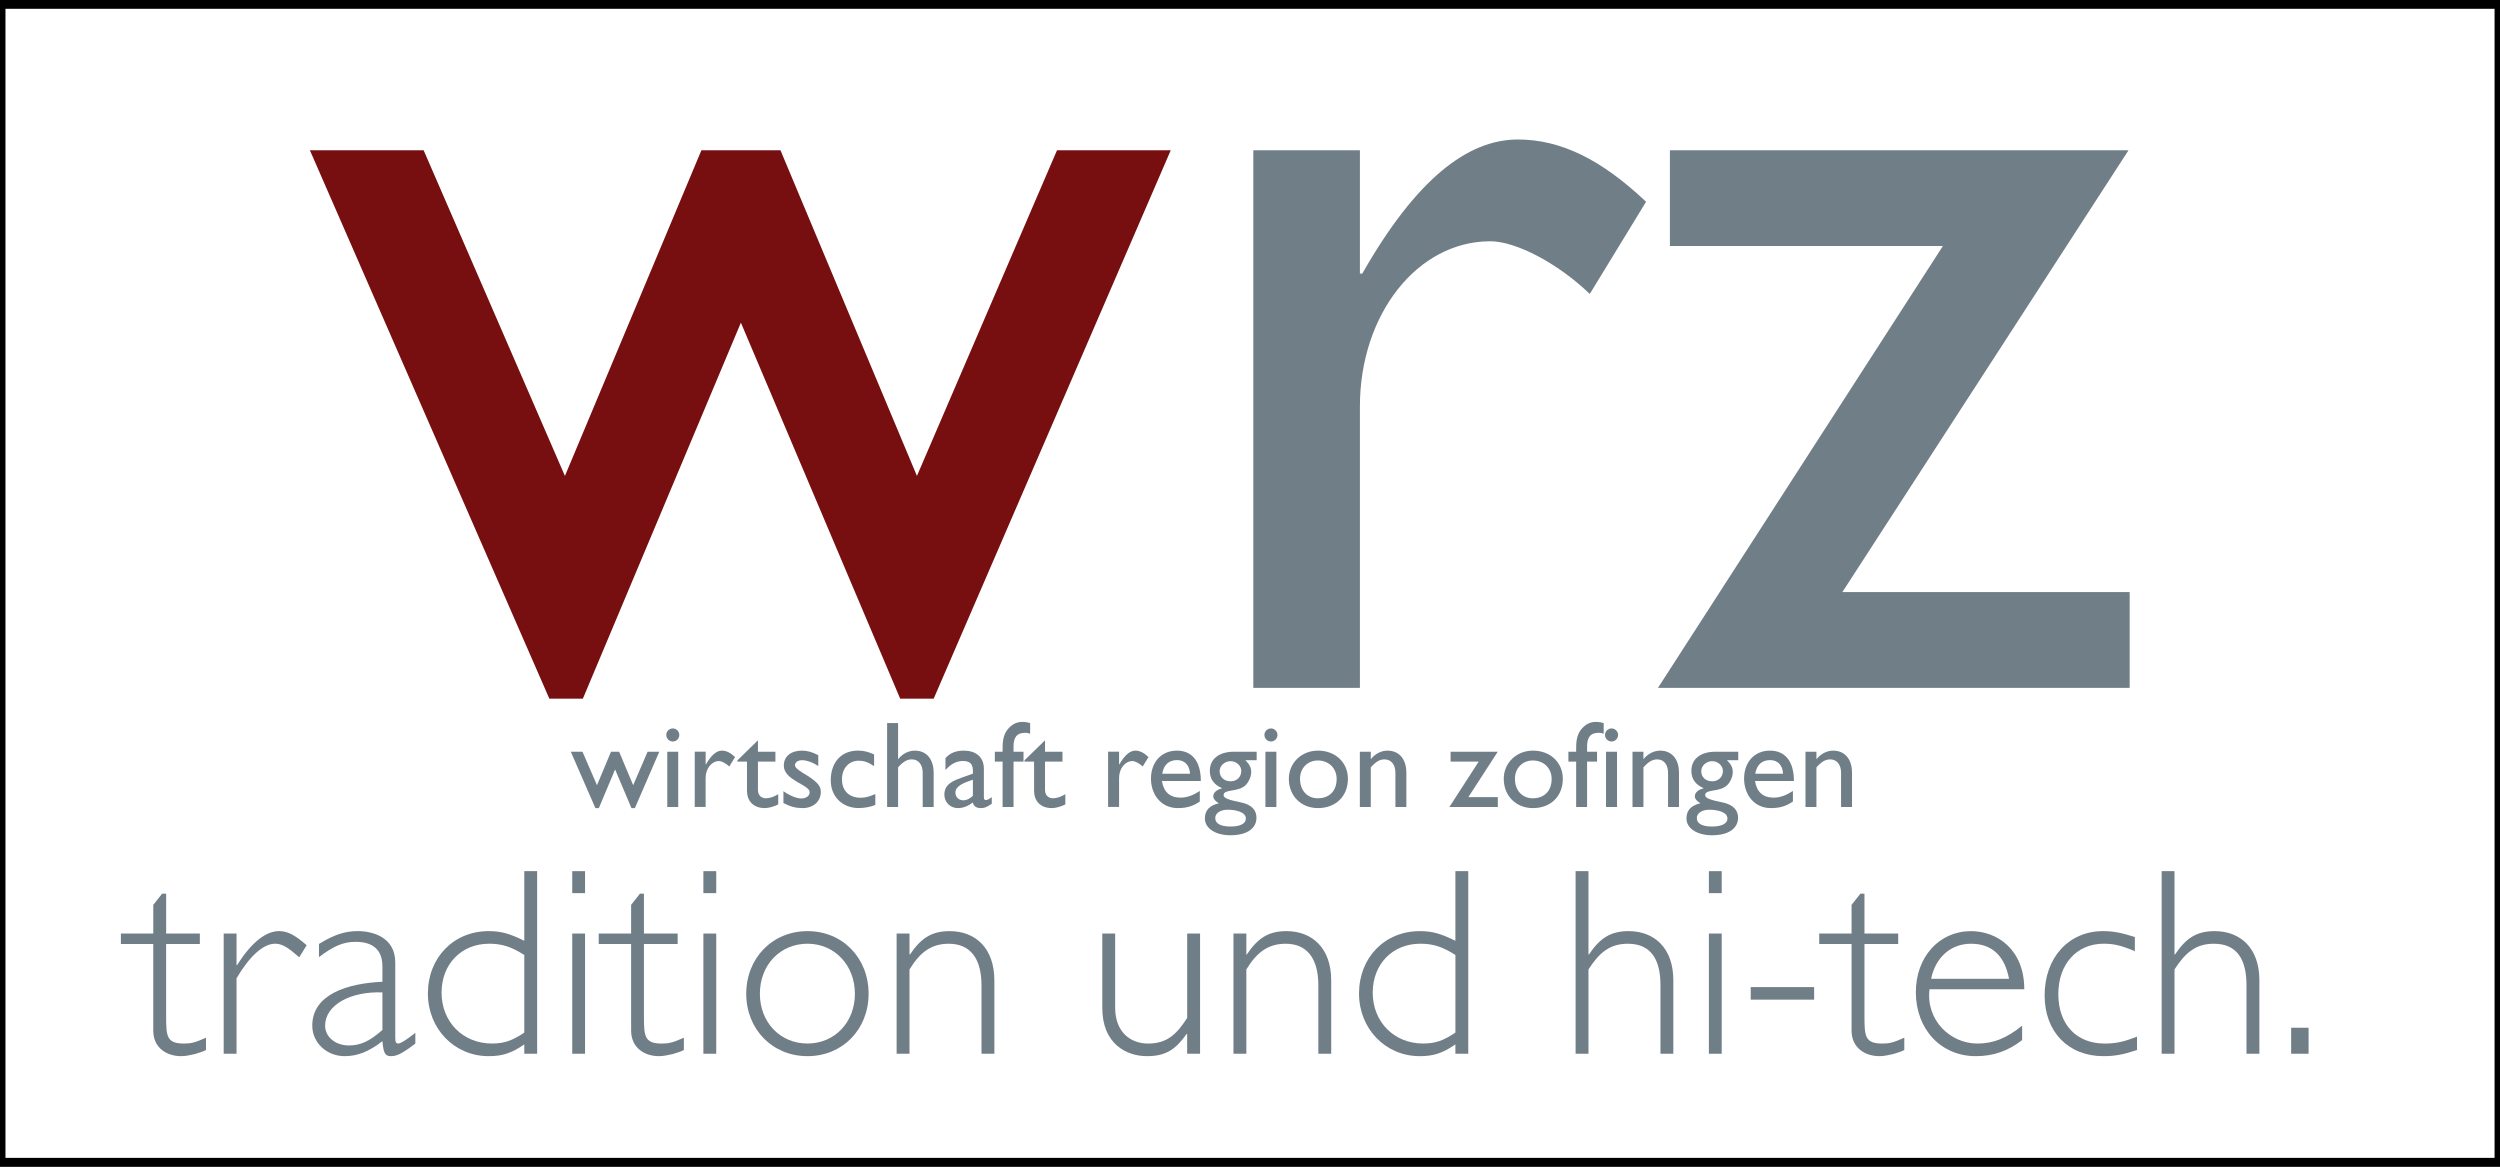 <?xml version="1.0" encoding="utf-8"?>
<!-- Generator: Adobe Illustrator 16.0.4, SVG Export Plug-In . SVG Version: 6.00 Build 0)  -->
<!DOCTYPE svg PUBLIC "-//W3C//DTD SVG 1.1//EN" "http://www.w3.org/Graphics/SVG/1.1/DTD/svg11.dtd">
<svg version="1.1" xmlns="http://www.w3.org/2000/svg" xmlns:xlink="http://www.w3.org/1999/xlink" x="0px" y="0px"
	 width="85.039px" height="39.686px" viewBox="26.208 0 85.039 39.686" enable-background="new 26.208 0 85.039 39.686"
	 xml:space="preserve">
<rect x="26.208" y="0" width="85.039" height="39.686" fill="#333333" stroke="none"/>
<g id="Ebene_1">
	<g>
		<rect x="26.301" y="0.15" fill="#FFFFFF" width="84.854" height="39.385"/>
		<path d="M111.062,0.3v39.086H26.394V0.3H111.062 M111.247,0H26.208v39.686h85.039V0L111.247,0z"/>
	</g>
</g>
<g id="Ebene_2">
	<g>
		<path fill="#770F10" d="M57.398,16.189l4.765-11.078h3.869l-8.064,18.654h-1.14L51.41,10.976l-5.375,12.789h-1.141L36.749,5.111
			h3.869l4.806,11.078l4.643-11.078h2.689L57.398,16.189z"/>
		<path fill="#707E87" d="M72.466,5.111v4.195h0.081c1.833-3.217,3.584-4.561,5.294-4.561c1.467,0,2.851,0.691,4.359,2.118
			l-1.915,3.136c-1.1-1.06-2.526-1.792-3.381-1.792c-2.483,0-4.438,2.485-4.438,5.62v9.572h-3.626V5.111H72.466z"/>
		<path fill="#707E87" d="M88.877,20.14h9.773v3.258H82.605l9.692-15.03h-9.286V5.111h15.6L88.877,20.14z"/>
	</g>
	<g>
		<path fill="#707E87" d="M47.746,26.709l0.491-1.139h0.397l-0.83,1.918h-0.117l-0.556-1.315l-0.553,1.315h-0.117l-0.837-1.918
			h0.397l0.494,1.139l0.477-1.139h0.276L47.746,26.709z"/>
		<path fill="#707E87" d="M49.094,25.223c-0.121,0-0.222-0.101-0.222-0.223c0-0.121,0.101-0.222,0.222-0.222
			c0.122,0,0.221,0.101,0.221,0.222C49.315,25.123,49.216,25.223,49.094,25.223z M49.278,27.45h-0.372v-1.88h0.372V27.45z"/>
		<path fill="#707E87" d="M50.211,25.57v0.433h0.009c0.188-0.331,0.368-0.47,0.544-0.47c0.15,0,0.292,0.072,0.448,0.218
			l-0.197,0.322c-0.114-0.108-0.26-0.185-0.348-0.185c-0.255,0-0.457,0.256-0.457,0.578v0.983H49.84v-1.88H50.211z"/>
		<path fill="#707E87" d="M51.99,25.57h0.594v0.336H51.99v0.962c0,0.223,0.159,0.286,0.268,0.286c0.133,0,0.272-0.048,0.422-0.139
			v0.347c-0.13,0.071-0.331,0.126-0.451,0.126c-0.407,0-0.612-0.252-0.612-0.591v-0.991h-0.326v-0.042l0.699-0.683V25.57z"/>
		<path fill="#707E87" d="M54.04,26.056c-0.209-0.138-0.406-0.197-0.543-0.197c-0.152,0-0.247,0.071-0.247,0.172
			c0,0.084,0.125,0.184,0.457,0.376c0.309,0.206,0.422,0.335,0.422,0.528c0,0.33-0.263,0.553-0.619,0.553
			c-0.231,0-0.41-0.047-0.653-0.172v-0.402c0.243,0.168,0.464,0.247,0.616,0.247c0.15-0.007,0.276-0.079,0.276-0.214
			c0-0.259-0.879-0.397-0.879-0.903c0-0.317,0.243-0.511,0.62-0.511c0.176,0,0.355,0.051,0.552,0.154V26.056z"/>
		<path fill="#707E87" d="M55.941,26.06c-0.214-0.142-0.355-0.184-0.519-0.184c-0.339,0-0.574,0.255-0.574,0.636
			c0,0.39,0.251,0.624,0.636,0.624c0.159,0,0.309-0.042,0.499-0.126v0.368c-0.126,0.059-0.364,0.109-0.561,0.109
			c-0.562,0-0.955-0.389-0.955-0.942c0-0.62,0.36-1.013,0.929-1.013c0.218,0,0.364,0.051,0.545,0.13V26.06z"/>
		<path fill="#707E87" d="M56.758,25.817h0.007c0.143-0.179,0.352-0.284,0.561-0.284c0.368,0,0.641,0.251,0.641,0.767v1.15h-0.373
			v-1.163c0-0.277-0.142-0.456-0.369-0.456c-0.163,0-0.293,0.075-0.468,0.271v1.348h-0.373v-2.854h0.373V25.817z"/>
		<path fill="#707E87" d="M59.943,27.341c-0.172,0.114-0.244,0.147-0.361,0.147c-0.164,0-0.251-0.059-0.284-0.192
			c-0.165,0.129-0.336,0.192-0.507,0.192c-0.277,0-0.46-0.217-0.46-0.461c0-0.372,0.339-0.485,0.64-0.594l0.331-0.117v-0.102
			c0-0.233-0.113-0.329-0.339-0.329c-0.204,0-0.414,0.096-0.594,0.309v-0.405c0.146-0.172,0.352-0.256,0.624-0.256
			c0.38,0,0.682,0.193,0.682,0.62v0.966c0,0.071,0.024,0.097,0.071,0.097c0.039,0,0.113-0.037,0.198-0.1V27.341z M59.301,26.521
			c-0.318,0.108-0.594,0.217-0.594,0.439c0,0.155,0.113,0.263,0.268,0.263c0.117,0,0.227-0.058,0.326-0.154V26.521z"/>
		<path fill="#707E87" d="M61.248,24.959c-0.062-0.024-0.1-0.033-0.167-0.033c-0.301,0-0.397,0.177-0.397,0.466v0.179h0.339v0.336
			h-0.339v1.544h-0.372v-1.544h-0.264V25.57h0.264v-0.137c0-0.369,0.087-0.545,0.239-0.695c0.159-0.159,0.372-0.235,0.698-0.143
			V24.959z"/>
		<path fill="#707E87" d="M61.755,25.57h0.594v0.336h-0.594v0.962c0,0.223,0.159,0.286,0.268,0.286c0.134,0,0.272-0.048,0.423-0.139
			v0.347c-0.13,0.071-0.332,0.126-0.452,0.126c-0.407,0-0.611-0.252-0.611-0.591v-0.991h-0.327v-0.042l0.699-0.683V25.57z"/>
		<path fill="#707E87" d="M64.274,25.57v0.433h0.009c0.189-0.331,0.368-0.47,0.544-0.47c0.15,0,0.292,0.072,0.448,0.218
			l-0.197,0.322c-0.113-0.108-0.259-0.185-0.347-0.185c-0.256,0-0.457,0.256-0.457,0.578v0.983h-0.373v-1.88H64.274z"/>
		<path fill="#707E87" d="M67.021,27.265c-0.226,0.151-0.431,0.223-0.749,0.223c-0.586,0-0.913-0.481-0.913-1.001
			c0-0.568,0.36-0.954,0.88-0.954c0.497,0,0.816,0.339,0.816,1.033h-1.324c0.059,0.374,0.273,0.566,0.632,0.566
			c0.227,0,0.44-0.084,0.657-0.227V27.265z M66.687,26.32c-0.013-0.284-0.176-0.465-0.44-0.465c-0.285,0-0.456,0.167-0.506,0.465
			H66.687z"/>
		<path fill="#707E87" d="M68.954,25.859h-0.383c0.145,0.146,0.197,0.252,0.197,0.41c0,0.155-0.089,0.335-0.176,0.424
			c-0.251,0.268-0.763,0.133-0.763,0.355c0,0.105,0.198,0.167,0.574,0.242c0.403,0.08,0.544,0.285,0.544,0.523
			c0,0.373-0.33,0.599-0.887,0.599c-0.507,0-0.867-0.238-0.867-0.569c0-0.276,0.146-0.439,0.473-0.519
			c-0.13-0.08-0.188-0.155-0.188-0.239c0-0.121,0.117-0.227,0.298-0.269V26.81c-0.139-0.06-0.243-0.139-0.314-0.239
			c-0.067-0.096-0.101-0.213-0.101-0.352c0-0.402,0.313-0.649,0.82-0.649h0.773V25.859z M67.971,27.543
			c-0.251,0-0.426,0.117-0.426,0.284c0,0.188,0.184,0.288,0.523,0.288c0.327,0,0.519-0.1,0.519-0.271
			C68.587,27.605,68.201,27.543,67.971,27.543z M68.068,25.892c-0.205,0-0.373,0.156-0.373,0.34c0,0.205,0.15,0.344,0.376,0.344
			c0.209,0,0.36-0.147,0.36-0.353C68.431,26.044,68.265,25.892,68.068,25.892z"/>
		<path fill="#707E87" d="M69.44,25.223c-0.121,0-0.222-0.101-0.222-0.223c0-0.121,0.101-0.222,0.222-0.222
			c0.12,0,0.222,0.101,0.222,0.222C69.662,25.123,69.561,25.223,69.44,25.223z M69.625,27.45h-0.373v-1.88h0.373V27.45z"/>
		<path fill="#707E87" d="M72.058,26.491c0,0.595-0.415,0.997-1.019,0.997c-0.578,0-0.99-0.419-0.99-0.997
			c0-0.539,0.43-0.958,0.99-0.958C71.63,25.533,72.058,25.934,72.058,26.491z M70.429,26.491c0,0.398,0.247,0.663,0.605,0.663
			c0.396,0,0.641-0.252,0.641-0.657c0-0.365-0.267-0.629-0.641-0.629C70.685,25.868,70.429,26.132,70.429,26.491z"/>
		<path fill="#707E87" d="M72.835,25.817h0.009c0.142-0.179,0.35-0.284,0.561-0.284c0.354,0,0.641,0.242,0.641,0.757v1.16h-0.372
			v-1.163c0-0.277-0.144-0.456-0.369-0.456c-0.164,0-0.293,0.075-0.469,0.271v1.348h-0.372v-1.88h0.372V25.817z"/>
		<path fill="#707E87" d="M76.154,27.116h1.003v0.334H75.51l0.997-1.544h-0.956V25.57h1.604L76.154,27.116z"/>
		<path fill="#707E87" d="M79.368,26.491c0,0.595-0.412,0.997-1.017,0.997c-0.577,0-0.992-0.419-0.992-0.997
			c0-0.539,0.432-0.958,0.992-0.958C78.94,25.533,79.368,25.934,79.368,26.491z M77.739,26.491c0,0.398,0.25,0.663,0.608,0.663
			c0.394,0,0.641-0.252,0.641-0.657c0-0.365-0.267-0.629-0.641-0.629C77.995,25.868,77.739,26.132,77.739,26.491z"/>
		<path fill="#707E87" d="M80.758,24.959c-0.064-0.024-0.101-0.033-0.167-0.033c-0.301,0-0.397,0.177-0.397,0.466v0.179h0.339v0.336
			h-0.339v1.544h-0.372v-1.544h-0.264V25.57h0.264v-0.137c0-0.369,0.086-0.545,0.238-0.695c0.159-0.159,0.372-0.235,0.698-0.143
			V24.959z"/>
		<path fill="#707E87" d="M81.026,25.223c-0.122,0-0.223-0.101-0.223-0.223c0-0.121,0.101-0.222,0.223-0.222
			c0.121,0,0.222,0.101,0.222,0.222C81.248,25.123,81.147,25.223,81.026,25.223z M81.212,27.45h-0.374v-1.88h0.374V27.45z"/>
		<path fill="#707E87" d="M82.109,25.817h0.009c0.144-0.179,0.353-0.284,0.561-0.284c0.356,0,0.641,0.242,0.641,0.757v1.16h-0.372
			v-1.163c0-0.277-0.142-0.456-0.369-0.456c-0.161,0-0.292,0.075-0.469,0.271v1.348h-0.371v-1.88h0.371V25.817z"/>
		<path fill="#707E87" d="M85.337,25.859h-0.385c0.146,0.146,0.197,0.252,0.197,0.41c0,0.155-0.088,0.335-0.176,0.424
			c-0.252,0.268-0.763,0.133-0.763,0.355c0,0.105,0.197,0.167,0.573,0.242c0.402,0.08,0.546,0.285,0.546,0.523
			c0,0.373-0.331,0.599-0.888,0.599c-0.507,0-0.867-0.238-0.867-0.569c0-0.276,0.146-0.439,0.473-0.519
			c-0.129-0.08-0.188-0.155-0.188-0.239c0-0.121,0.116-0.227,0.297-0.269V26.81c-0.138-0.06-0.243-0.139-0.313-0.239
			c-0.067-0.096-0.102-0.213-0.102-0.352c0-0.402,0.313-0.649,0.821-0.649h0.773V25.859z M84.354,27.543
			c-0.251,0-0.428,0.117-0.428,0.284c0,0.188,0.183,0.288,0.522,0.288c0.326,0,0.52-0.1,0.52-0.271
			C84.969,27.605,84.582,27.543,84.354,27.543z M84.449,25.892c-0.204,0-0.372,0.156-0.372,0.34c0,0.205,0.15,0.344,0.376,0.344
			c0.209,0,0.361-0.147,0.361-0.353C84.814,26.044,84.646,25.892,84.449,25.892z"/>
		<path fill="#707E87" d="M87.195,27.265c-0.226,0.151-0.43,0.223-0.75,0.223c-0.585,0-0.911-0.481-0.911-1.001
			c0-0.568,0.358-0.954,0.879-0.954c0.498,0,0.816,0.339,0.816,1.033h-1.323c0.058,0.374,0.272,0.566,0.631,0.566
			c0.229,0,0.44-0.084,0.658-0.227V27.265z M86.859,26.32c-0.011-0.284-0.176-0.465-0.438-0.465c-0.286,0-0.458,0.167-0.508,0.465
			H86.859z"/>
		<path fill="#707E87" d="M87.994,25.817h0.009c0.144-0.179,0.353-0.284,0.561-0.284c0.356,0,0.641,0.242,0.641,0.757v1.16h-0.372
			v-1.163c0-0.277-0.142-0.456-0.369-0.456c-0.161,0-0.293,0.075-0.469,0.271v1.348h-0.372v-1.88h0.372V25.817z"/>
	</g>
	<g>
		<path fill="#707E87" d="M31.859,31.755h1.147v0.355h-1.147v2.431c0,0.702,0.009,0.956,0.609,0.956
			c0.246,0,0.383-0.036,0.747-0.199v0.419c-0.082,0.045-0.219,0.09-0.373,0.136c-0.155,0.037-0.328,0.073-0.474,0.073
			c-0.455,0-0.947-0.254-0.947-0.874V32.11H30.32v-0.355h1.102V30.78l0.301-0.382h0.137V31.755z"/>
		<path fill="#707E87" d="M36.384,32.565c-0.391-0.355-0.592-0.464-0.819-0.464c-0.4,0-0.865,0.419-1.311,1.175v2.567h-0.437v-4.089
			h0.437v1.075h0.018c0.483-0.765,0.974-1.157,1.43-1.157c0.282,0,0.537,0.128,0.938,0.482L36.384,32.565z"/>
		<path fill="#707E87" d="M40.336,35.497l-0.073,0.055c-0.41,0.31-0.583,0.374-0.756,0.374c-0.2,0-0.254-0.1-0.291-0.51
			c-0.456,0.354-0.847,0.51-1.284,0.51c-0.619,0-1.102-0.465-1.102-1.038c0-1.065,1.193-1.438,2.386-1.493v-0.52
			c0-0.546-0.3-0.838-0.91-0.838c-0.438,0-0.766,0.155-1.248,0.52V32.11c0.501-0.31,0.874-0.438,1.32-0.438
			c0.51,0,1.275,0.21,1.275,1.066v2.549c0,0.164,0.027,0.209,0.1,0.209c0.1,0,0.364-0.19,0.583-0.364V35.497z M39.216,33.758
			c-1.065-0.045-1.949,0.419-1.949,1.13c0,0.382,0.346,0.674,0.811,0.674c0.392,0,0.71-0.146,1.138-0.528V33.758z"/>
		<path fill="#707E87" d="M44.479,35.844h-0.437v-0.318c-0.438,0.301-0.747,0.4-1.212,0.4c-1.165,0-2.067-0.929-2.067-2.131
			c0-1.221,0.875-2.122,2.067-2.122c0.419,0,0.711,0.082,1.212,0.328v-2.368h0.437V35.844z M44.042,32.484
			c-0.447-0.284-0.765-0.383-1.194-0.383c-0.946,0-1.62,0.692-1.62,1.666c0,0.993,0.728,1.729,1.711,1.729
			c0.411,0,0.684-0.09,1.103-0.372V32.484z"/>
		<path fill="#707E87" d="M46.109,30.381h-0.436v-0.748h0.436V30.381z M46.109,35.844h-0.436v-4.089h0.436V35.844z"/>
		<path fill="#707E87" d="M48.112,31.755h1.147v0.355h-1.147v2.431c0,0.702,0.01,0.956,0.61,0.956c0.246,0,0.382-0.036,0.748-0.199
			v0.419c-0.083,0.045-0.219,0.09-0.374,0.136c-0.155,0.037-0.328,0.073-0.474,0.073c-0.455,0-0.946-0.254-0.946-0.874V32.11h-1.102
			v-0.355h1.102V30.78l0.3-0.382h0.136V31.755z"/>
		<path fill="#707E87" d="M50.571,30.381h-0.437v-0.748h0.437V30.381z M50.571,35.844h-0.437v-4.089h0.437V35.844z"/>
		<path fill="#707E87" d="M53.676,35.926c-1.191,0-2.084-0.911-2.084-2.121c0-1.221,0.893-2.132,2.084-2.132
			c1.193,0,2.078,0.911,2.078,2.132C55.753,35.014,54.869,35.926,53.676,35.926z M53.676,32.101c-0.928,0-1.62,0.719-1.62,1.703
			c0,0.974,0.692,1.692,1.62,1.692c0.92,0,1.612-0.719,1.612-1.692C55.288,32.83,54.596,32.101,53.676,32.101z"/>
		<path fill="#707E87" d="M57.146,32.466h0.017c0.384-0.574,0.756-0.793,1.348-0.793c0.874,0,1.521,0.574,1.521,1.676v2.495h-0.438
			v-2.331c0-0.92-0.391-1.411-1.112-1.411c-0.591,0-0.973,0.281-1.337,0.874v2.868h-0.438v-4.089h0.438V32.466z"/>
		<path fill="#707E87" d="M66.59,35.17h-0.018c-0.373,0.527-0.71,0.756-1.348,0.756c-0.702,0-1.521-0.42-1.521-1.639v-2.532h0.438
			v2.522c0,0.829,0.519,1.22,1.12,1.22c0.646,0,0.974-0.318,1.33-0.873v-2.869h0.438v4.089H66.59V35.17z"/>
		<path fill="#707E87" d="M68.602,32.466h0.018c0.384-0.574,0.755-0.793,1.347-0.793c0.874,0,1.523,0.574,1.523,1.676v2.495h-0.438
			v-2.331c0-0.92-0.391-1.411-1.11-1.411c-0.592,0-0.974,0.281-1.339,0.874v2.868h-0.438v-4.089h0.438V32.466z"/>
		<path fill="#707E87" d="M76.152,35.844h-0.438v-0.318c-0.437,0.301-0.745,0.4-1.212,0.4c-1.164,0-2.066-0.929-2.066-2.131
			c0-1.221,0.874-2.122,2.066-2.122c0.419,0,0.711,0.082,1.212,0.328v-2.368h0.438V35.844z M75.714,32.484
			c-0.444-0.284-0.765-0.383-1.192-0.383c-0.947,0-1.62,0.692-1.62,1.666c0,0.993,0.729,1.729,1.71,1.729
			c0.411,0,0.684-0.09,1.103-0.372V32.484z"/>
		<path fill="#707E87" d="M80.24,32.466h0.018c0.382-0.574,0.756-0.793,1.349-0.793c0.873,0,1.52,0.574,1.52,1.668v2.503h-0.437
			v-2.331c0-0.884-0.328-1.411-1.11-1.411c-0.602,0-0.967,0.291-1.339,0.874v2.868h-0.438v-6.211h0.438V32.466z"/>
		<path fill="#707E87" d="M84.773,30.381h-0.436v-0.748h0.436V30.381z M84.773,35.844h-0.436v-4.089h0.436V35.844z"/>
		<path fill="#707E87" d="M87.917,34.004H85.76v-0.427h2.157V34.004z"/>
		<path fill="#707E87" d="M89.629,31.755h1.147v0.355h-1.147v2.431c0,0.702,0.009,0.956,0.61,0.956c0.245,0,0.383-0.036,0.745-0.199
			v0.419c-0.081,0.045-0.219,0.09-0.373,0.136c-0.153,0.037-0.327,0.073-0.473,0.073c-0.454,0-0.948-0.254-0.948-0.874V32.11h-1.1
			v-0.355h1.1V30.78l0.301-0.382h0.138V31.755z"/>
		<path fill="#707E87" d="M91.842,33.649c-0.129,1.048,0.7,1.848,1.629,1.848c0.548,0,0.994-0.183,1.521-0.609v0.491
			c-0.48,0.374-0.983,0.547-1.574,0.547c-1.184,0-2.041-0.911-2.041-2.176c0-1.202,0.795-2.077,1.875-2.077
			c0.877,0,1.813,0.61,1.813,1.977H91.842z M94.547,33.294c-0.154-0.801-0.593-1.192-1.296-1.192c-0.672,0-1.2,0.446-1.355,1.192
			H94.547z"/>
		<path fill="#707E87" d="M98.826,32.356c-0.475-0.201-0.72-0.255-1.065-0.255c-0.911,0-1.538,0.692-1.538,1.712
			c0,1.028,0.608,1.684,1.575,1.684c0.373,0,0.646-0.055,1.102-0.236v0.456c-0.464,0.154-0.756,0.209-1.139,0.209
			c-1.203,0-2.004-0.829-2.004-2.067c0-1.284,0.82-2.186,1.984-2.186c0.357,0,0.63,0.055,1.085,0.201V32.356z"/>
		<path fill="#707E87" d="M100.174,32.466h0.02c0.382-0.574,0.754-0.793,1.347-0.793c0.874,0,1.521,0.574,1.521,1.668v2.503h-0.438
			v-2.331c0-0.884-0.327-1.411-1.111-1.411c-0.602,0-0.964,0.291-1.338,0.874v2.868h-0.437v-6.211h0.437V32.466z"/>
		<path fill="#707E87" d="M104.736,35.844h-0.593V34.96h0.593V35.844z"/>
	</g>
</g>
</svg>
